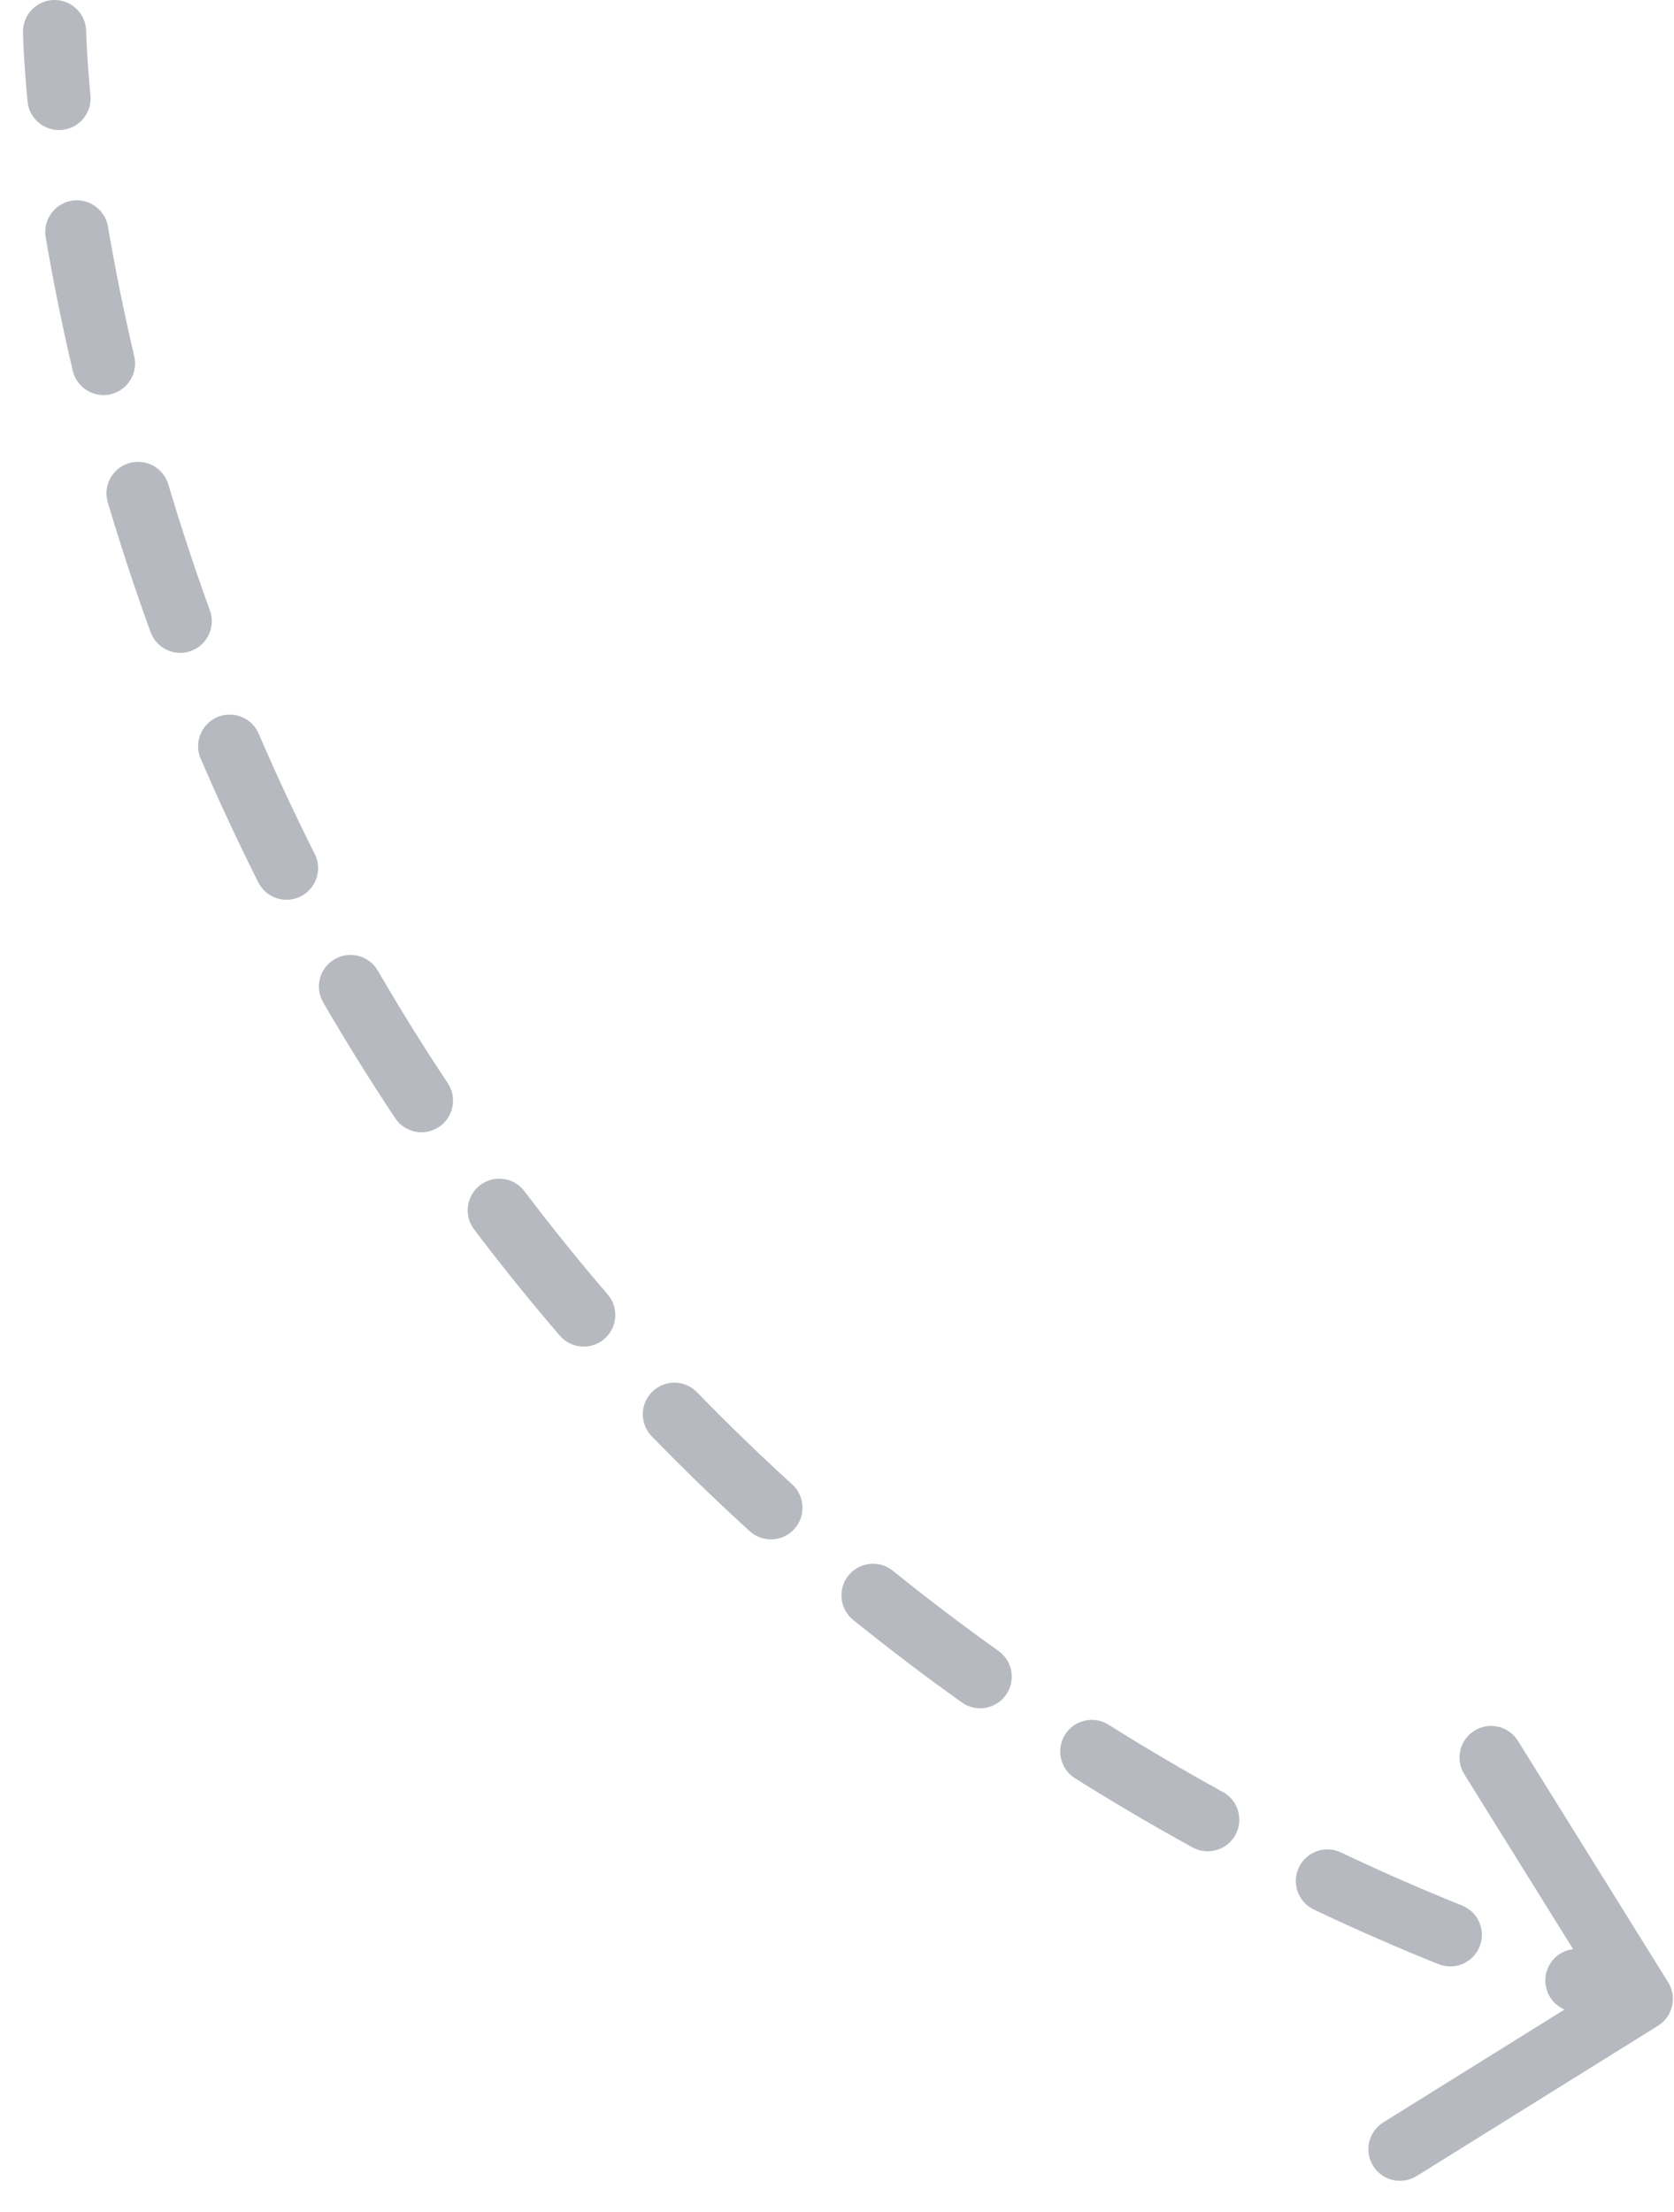 <?xml version="1.0" encoding="UTF-8"?> <svg xmlns="http://www.w3.org/2000/svg" width="53" height="70" viewBox="0 0 53 70" fill="none"><path d="M0.728 1.016C0.72 0.464 1.16 0.009 1.712 0C2.265 -0.008 2.719 0.432 2.728 0.984L0.728 1.016ZM52.814 62.731C53.105 63.2 52.962 63.817 52.493 64.109L44.852 68.865C44.383 69.156 43.767 69.013 43.475 68.544C43.183 68.075 43.327 67.459 43.795 67.167L50.587 62.939L46.36 56.148C46.068 55.679 46.212 55.062 46.681 54.77C47.15 54.478 47.766 54.622 48.058 55.091L52.814 62.731ZM2.864 3.022C2.915 3.572 2.512 4.06 1.962 4.112C1.412 4.163 0.924 3.76 0.872 3.21L2.864 3.022ZM1.447 7.507C1.355 6.962 1.721 6.446 2.266 6.353C2.81 6.261 3.326 6.627 3.419 7.172L1.447 7.507ZM4.25 11.274C4.376 11.812 4.042 12.35 3.505 12.476C2.967 12.602 2.429 12.269 2.303 11.731L4.25 11.274ZM3.413 15.901C3.255 15.372 3.556 14.815 4.085 14.657C4.615 14.5 5.172 14.801 5.329 15.33L3.413 15.901ZM6.646 19.32C6.834 19.839 6.566 20.412 6.047 20.601C5.528 20.789 4.954 20.521 4.766 20.002L6.646 19.32ZM6.354 24.01C6.135 23.502 6.37 22.914 6.877 22.696C7.384 22.477 7.972 22.712 8.191 23.219L6.354 24.01ZM9.965 27.025C10.213 27.518 10.014 28.12 9.52 28.368C9.027 28.616 8.426 28.417 8.178 27.923L9.965 27.025ZM10.232 31.721C9.955 31.244 10.117 30.632 10.595 30.355C11.072 30.077 11.684 30.24 11.962 30.717L10.232 31.721ZM14.176 34.278C14.482 34.738 14.357 35.359 13.897 35.665C13.437 35.971 12.816 35.846 12.511 35.386L14.176 34.278ZM15.01 38.906C14.677 38.466 14.763 37.839 15.203 37.505C15.644 37.172 16.271 37.258 16.604 37.699L15.01 38.906ZM19.239 40.964C19.599 41.383 19.551 42.014 19.132 42.374C18.713 42.734 18.082 42.686 17.722 42.267L19.239 40.964ZM20.634 45.454C20.25 45.058 20.259 44.425 20.655 44.04C21.051 43.655 21.684 43.664 22.069 44.06L20.634 45.454ZM25.081 46.977C25.49 47.349 25.519 47.981 25.147 48.39C24.775 48.798 24.143 48.828 23.735 48.456L25.081 46.977ZM27.013 51.266C26.583 50.919 26.515 50.29 26.862 49.86C27.209 49.43 27.838 49.363 28.268 49.709L27.013 51.266ZM31.614 52.248C32.063 52.568 32.168 53.193 31.847 53.642C31.527 54.092 30.902 54.197 30.453 53.876L31.614 52.248ZM34.034 56.275C33.567 55.981 33.426 55.364 33.72 54.896C34.013 54.428 34.631 54.288 35.098 54.581L34.034 56.275ZM38.719 56.712C39.203 56.977 39.38 57.586 39.114 58.069C38.848 58.553 38.24 58.73 37.756 58.464L38.719 56.712ZM41.598 60.431C41.099 60.194 40.886 59.597 41.123 59.098C41.36 58.599 41.957 58.387 42.456 58.624L41.598 60.431ZM46.29 60.303C46.803 60.508 47.051 61.091 46.846 61.603C46.641 62.116 46.058 62.365 45.546 62.159L46.29 60.303ZM49.624 63.629C49.098 63.462 48.806 62.9 48.973 62.374C49.14 61.847 49.702 61.556 50.228 61.723L49.624 63.629ZM1.728 1C2.728 0.984 2.728 0.984 2.728 0.984C2.728 0.984 2.728 0.984 2.728 0.984C2.728 0.984 2.728 0.984 2.728 0.984C2.728 0.984 2.728 0.984 2.728 0.984C2.728 0.984 2.728 0.984 2.728 0.984C2.728 0.985 2.728 0.987 2.728 0.989C2.728 0.993 2.728 1.001 2.729 1.011C2.729 1.031 2.73 1.063 2.731 1.106C2.734 1.192 2.74 1.323 2.749 1.496C2.767 1.842 2.801 2.358 2.864 3.022L1.868 3.116L0.872 3.21C0.807 2.517 0.771 1.974 0.751 1.602C0.742 1.416 0.736 1.272 0.733 1.174C0.731 1.124 0.73 1.086 0.729 1.06C0.729 1.047 0.729 1.036 0.728 1.029C0.728 1.025 0.728 1.022 0.728 1.02C0.728 1.019 0.728 1.018 0.728 1.018C0.728 1.017 0.728 1.017 0.728 1.017C0.728 1.016 0.728 1.016 0.728 1.016C0.728 1.016 0.728 1.016 0.728 1.016C0.728 1.016 0.728 1.016 1.728 1ZM2.433 7.339L3.419 7.172C3.627 8.398 3.898 9.775 4.25 11.274L3.276 11.503L2.303 11.731C1.941 10.189 1.662 8.771 1.447 7.507L2.433 7.339ZM4.371 15.616L5.329 15.33C5.71 16.608 6.146 17.942 6.646 19.32L5.706 19.661L4.766 20.002C4.252 18.585 3.804 17.214 3.413 15.901L4.371 15.616ZM7.272 23.614L8.191 23.219C8.728 24.466 9.317 25.737 9.965 27.025L9.071 27.474L8.178 27.923C7.512 26.599 6.906 25.292 6.354 24.01L7.272 23.614ZM11.097 31.219L11.962 30.717C12.648 31.899 13.384 33.088 14.176 34.278L13.343 34.832L12.511 35.386C11.696 34.161 10.938 32.937 10.232 31.721L11.097 31.219ZM15.807 38.302L16.604 37.699C17.022 38.251 17.453 38.802 17.897 39.352L17.118 39.98L16.34 40.608C15.883 40.042 15.44 39.474 15.01 38.906L15.807 38.302ZM17.118 39.98L17.897 39.352C18.34 39.901 18.788 40.439 19.239 40.964L18.48 41.615L17.722 42.267C17.258 41.727 16.797 41.173 16.34 40.608L17.118 39.98ZM21.352 44.757L22.069 44.06C23.065 45.085 24.071 46.057 25.081 46.977L24.408 47.716L23.735 48.456C22.695 47.509 21.66 46.509 20.634 45.454L21.352 44.757ZM27.64 50.488L28.268 49.709C29.39 50.614 30.508 51.459 31.614 52.248L31.033 53.062L30.453 53.876C29.316 53.065 28.166 52.197 27.013 51.266L27.64 50.488ZM34.566 55.428L35.098 54.581C36.34 55.361 37.551 56.069 38.719 56.712L38.238 57.588L37.756 58.464C36.555 57.804 35.31 57.076 34.034 56.275L34.566 55.428ZM42.027 59.527L42.456 58.624C43.847 59.285 45.136 59.84 46.29 60.303L45.918 61.231L45.546 62.159C44.355 61.682 43.029 61.11 41.598 60.431L42.027 59.527ZM49.926 62.676L50.228 61.723C50.865 61.924 51.361 62.066 51.696 62.158C51.863 62.203 51.99 62.236 52.073 62.257C52.115 62.267 52.146 62.275 52.166 62.28C52.176 62.282 52.183 62.284 52.187 62.285C52.189 62.285 52.191 62.286 52.191 62.286C52.192 62.286 52.192 62.286 52.192 62.286C52.192 62.286 52.192 62.286 52.192 62.286C52.192 62.286 52.192 62.286 52.192 62.286C52.192 62.286 52.191 62.286 52.191 62.286C52.191 62.286 52.191 62.286 51.965 63.26C51.738 64.234 51.738 64.234 51.738 64.234C51.738 64.234 51.738 64.234 51.738 64.234C51.738 64.234 51.737 64.234 51.737 64.234C51.737 64.234 51.737 64.234 51.736 64.234C51.736 64.233 51.735 64.233 51.734 64.233C51.732 64.232 51.729 64.232 51.725 64.231C51.718 64.229 51.708 64.227 51.695 64.224C51.669 64.217 51.633 64.208 51.585 64.196C51.489 64.172 51.35 64.136 51.17 64.087C50.811 63.989 50.288 63.84 49.624 63.629L49.926 62.676ZM0.728 1.016C0.72 0.464 1.16 0.009 1.712 0C2.265 -0.008 2.719 0.432 2.728 0.984L0.728 1.016ZM52.814 62.731C53.105 63.2 52.962 63.817 52.493 64.109L44.852 68.865C44.383 69.156 43.767 69.013 43.475 68.544C43.183 68.075 43.327 67.459 43.795 67.167L50.587 62.939L46.36 56.148C46.068 55.679 46.212 55.062 46.681 54.77C47.15 54.478 47.766 54.622 48.058 55.091L52.814 62.731ZM2.864 3.022C2.915 3.572 2.512 4.06 1.962 4.112C1.412 4.163 0.924 3.76 0.872 3.21L2.864 3.022ZM1.447 7.507C1.355 6.962 1.721 6.446 2.266 6.353C2.81 6.261 3.326 6.627 3.419 7.172L1.447 7.507ZM4.25 11.274C4.376 11.812 4.042 12.35 3.505 12.476C2.967 12.602 2.429 12.269 2.303 11.731L4.25 11.274ZM3.413 15.901C3.255 15.372 3.556 14.815 4.085 14.657C4.615 14.5 5.172 14.801 5.329 15.33L3.413 15.901ZM6.646 19.32C6.834 19.839 6.566 20.412 6.047 20.601C5.528 20.789 4.954 20.521 4.766 20.002L6.646 19.32ZM6.354 24.01C6.135 23.502 6.37 22.914 6.877 22.696C7.384 22.477 7.972 22.712 8.191 23.219L6.354 24.01ZM9.965 27.025C10.213 27.518 10.014 28.12 9.52 28.368C9.027 28.616 8.426 28.417 8.178 27.923L9.965 27.025ZM10.232 31.721C9.955 31.244 10.117 30.632 10.595 30.355C11.072 30.077 11.684 30.24 11.962 30.717L10.232 31.721ZM14.176 34.278C14.482 34.738 14.357 35.359 13.897 35.665C13.437 35.971 12.816 35.846 12.511 35.386L14.176 34.278ZM15.01 38.906C14.677 38.466 14.763 37.839 15.203 37.505C15.644 37.172 16.271 37.258 16.604 37.699L15.01 38.906ZM19.239 40.964C19.599 41.383 19.551 42.014 19.132 42.374C18.713 42.734 18.082 42.686 17.722 42.267L19.239 40.964ZM20.634 45.454C20.25 45.058 20.259 44.425 20.655 44.04C21.051 43.655 21.684 43.664 22.069 44.06L20.634 45.454ZM25.081 46.977C25.49 47.349 25.519 47.981 25.147 48.39C24.775 48.798 24.143 48.828 23.735 48.456L25.081 46.977ZM27.013 51.266C26.583 50.919 26.515 50.29 26.862 49.86C27.209 49.43 27.838 49.363 28.268 49.709L27.013 51.266ZM31.614 52.248C32.063 52.568 32.168 53.193 31.847 53.642C31.527 54.092 30.902 54.197 30.453 53.876L31.614 52.248ZM34.034 56.275C33.567 55.981 33.426 55.364 33.72 54.896C34.013 54.428 34.631 54.288 35.098 54.581L34.034 56.275ZM38.719 56.712C39.203 56.977 39.38 57.586 39.114 58.069C38.848 58.553 38.24 58.73 37.756 58.464L38.719 56.712ZM41.598 60.431C41.099 60.194 40.886 59.597 41.123 59.098C41.36 58.599 41.957 58.387 42.456 58.624L41.598 60.431ZM46.29 60.303C46.803 60.508 47.051 61.091 46.846 61.603C46.641 62.116 46.058 62.365 45.546 62.159L46.29 60.303ZM49.624 63.629C49.098 63.462 48.806 62.9 48.973 62.374C49.14 61.847 49.702 61.556 50.228 61.723L49.624 63.629ZM1.728 1C2.728 0.984 2.728 0.984 2.728 0.984C2.728 0.984 2.728 0.984 2.728 0.984C2.728 0.984 2.728 0.984 2.728 0.984C2.728 0.984 2.728 0.984 2.728 0.984C2.728 0.984 2.728 0.984 2.728 0.984C2.728 0.985 2.728 0.987 2.728 0.989C2.728 0.993 2.728 1.001 2.729 1.011C2.729 1.031 2.73 1.063 2.731 1.106C2.734 1.192 2.74 1.323 2.749 1.496C2.767 1.842 2.801 2.358 2.864 3.022L1.868 3.116L0.872 3.21C0.807 2.517 0.771 1.974 0.751 1.602C0.742 1.416 0.736 1.272 0.733 1.174C0.731 1.124 0.73 1.086 0.729 1.06C0.729 1.047 0.729 1.036 0.728 1.029C0.728 1.025 0.728 1.022 0.728 1.02C0.728 1.019 0.728 1.018 0.728 1.018C0.728 1.017 0.728 1.017 0.728 1.017C0.728 1.016 0.728 1.016 0.728 1.016C0.728 1.016 0.728 1.016 0.728 1.016C0.728 1.016 0.728 1.016 1.728 1ZM2.433 7.339L3.419 7.172C3.627 8.398 3.898 9.775 4.25 11.274L3.276 11.503L2.303 11.731C1.941 10.189 1.662 8.771 1.447 7.507L2.433 7.339ZM4.371 15.616L5.329 15.33C5.71 16.608 6.146 17.942 6.646 19.32L5.706 19.661L4.766 20.002C4.252 18.585 3.804 17.214 3.413 15.901L4.371 15.616ZM7.272 23.614L8.191 23.219C8.728 24.466 9.317 25.737 9.965 27.025L9.071 27.474L8.178 27.923C7.512 26.599 6.906 25.292 6.354 24.01L7.272 23.614ZM11.097 31.219L11.962 30.717C12.648 31.899 13.384 33.088 14.176 34.278L13.343 34.832L12.511 35.386C11.696 34.161 10.938 32.937 10.232 31.721L11.097 31.219ZM15.807 38.302L16.604 37.699C17.022 38.251 17.453 38.802 17.897 39.352L17.118 39.98L16.34 40.608C15.883 40.042 15.44 39.474 15.01 38.906L15.807 38.302ZM17.118 39.98L17.897 39.352C18.34 39.901 18.788 40.439 19.239 40.964L18.48 41.615L17.722 42.267C17.258 41.727 16.797 41.173 16.34 40.608L17.118 39.98ZM21.352 44.757L22.069 44.06C23.065 45.085 24.071 46.057 25.081 46.977L24.408 47.716L23.735 48.456C22.695 47.509 21.66 46.509 20.634 45.454L21.352 44.757ZM27.64 50.488L28.268 49.709C29.39 50.614 30.508 51.459 31.614 52.248L31.033 53.062L30.453 53.876C29.316 53.065 28.166 52.197 27.013 51.266L27.64 50.488ZM34.566 55.428L35.098 54.581C36.34 55.361 37.551 56.069 38.719 56.712L38.238 57.588L37.756 58.464C36.555 57.804 35.31 57.076 34.034 56.275L34.566 55.428ZM42.027 59.527L42.456 58.624C43.847 59.285 45.136 59.84 46.29 60.303L45.918 61.231L45.546 62.159C44.355 61.682 43.029 61.11 41.598 60.431L42.027 59.527ZM49.926 62.676L50.228 61.723C50.865 61.924 51.361 62.066 51.696 62.158C51.863 62.203 51.99 62.236 52.073 62.257C52.115 62.267 52.146 62.275 52.166 62.28C52.176 62.282 52.183 62.284 52.187 62.285C52.189 62.285 52.191 62.286 52.191 62.286C52.192 62.286 52.192 62.286 52.192 62.286C52.192 62.286 52.192 62.286 52.192 62.286C52.192 62.286 52.192 62.286 52.192 62.286C52.192 62.286 52.191 62.286 52.191 62.286C52.191 62.286 52.191 62.286 51.965 63.26C51.738 64.234 51.738 64.234 51.738 64.234C51.738 64.234 51.738 64.234 51.738 64.234C51.738 64.234 51.737 64.234 51.737 64.234C51.737 64.234 51.737 64.234 51.736 64.234C51.736 64.233 51.735 64.233 51.734 64.233C51.732 64.232 51.729 64.232 51.725 64.231C51.718 64.229 51.708 64.227 51.695 64.224C51.669 64.217 51.633 64.208 51.585 64.196C51.489 64.172 51.35 64.136 51.17 64.087C50.811 63.989 50.288 63.84 49.624 63.629L49.926 62.676Z" fill="#B7B9C0"></path></svg> 